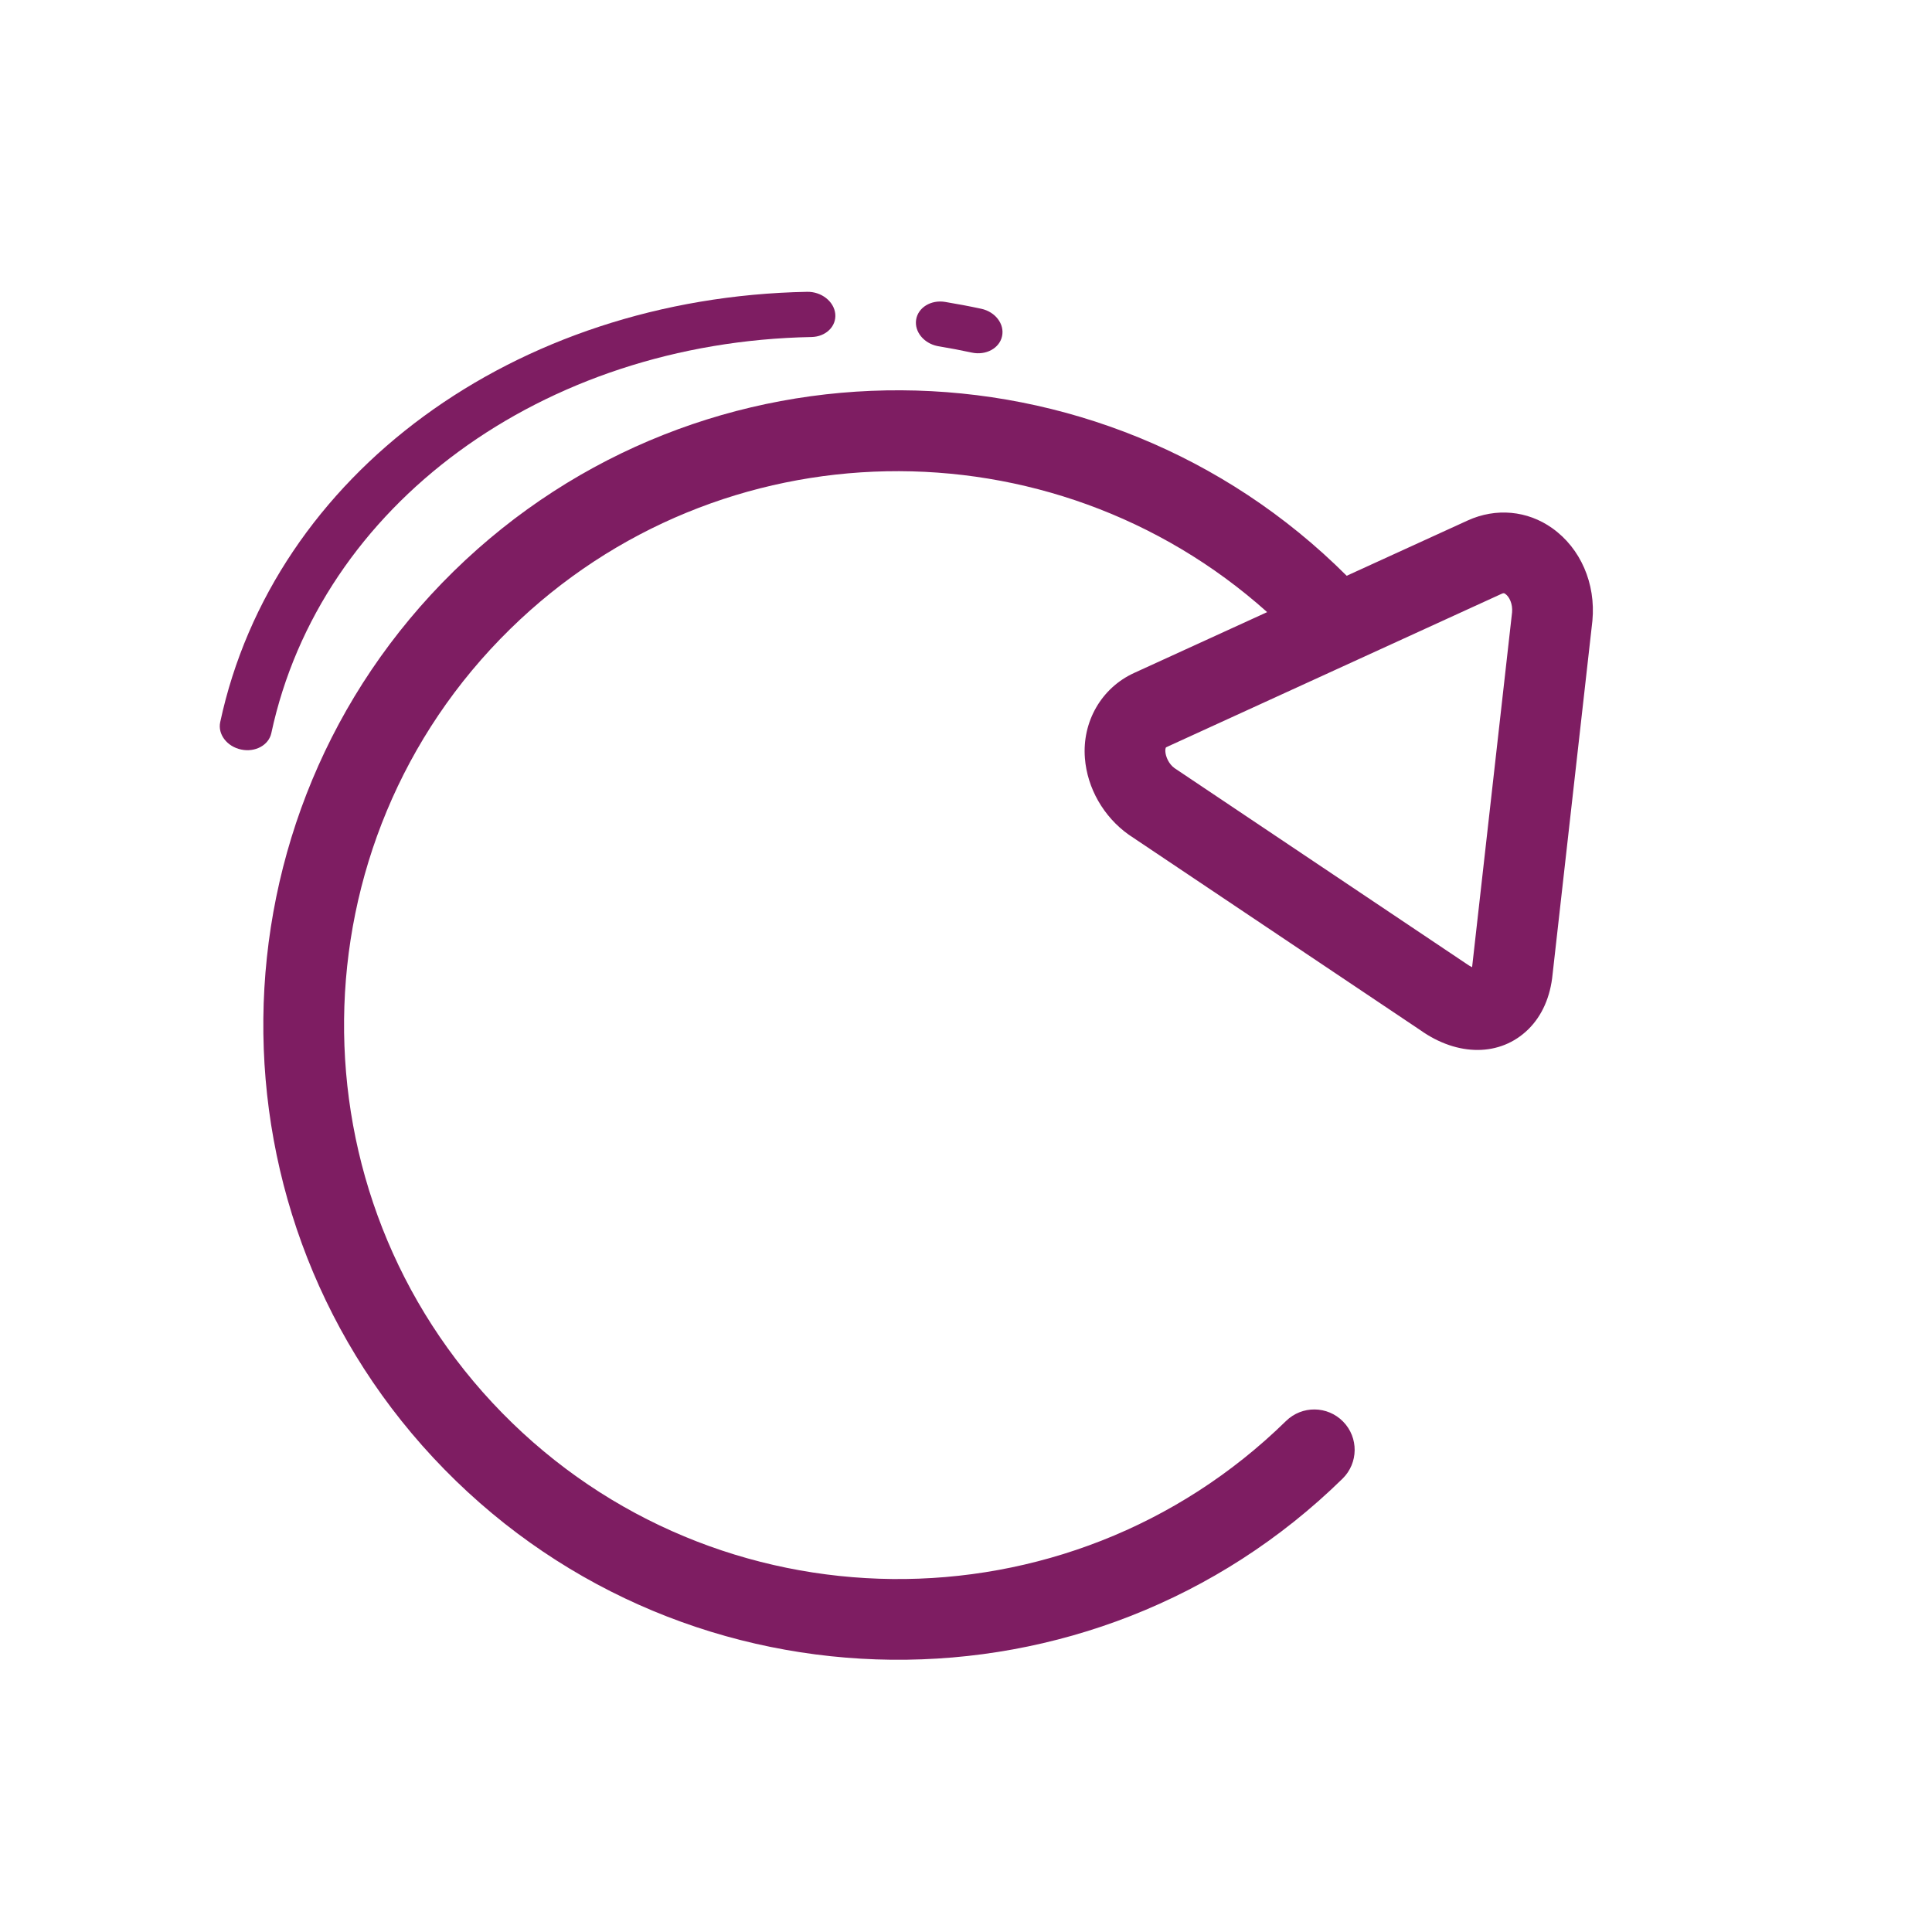 <svg width="149" height="149" viewBox="0 0 149 149" fill="none" xmlns="http://www.w3.org/2000/svg">
<path d="M34.993 44.055C54.156 25.286 84.926 25.497 103.859 44.405L113.2 40.137C115.364 39.151 117.797 39.37 119.711 40.733C121.893 42.284 123.078 44.993 122.81 47.871L119.74 75.128C119.575 76.872 118.925 78.345 117.859 79.389C115.713 81.491 112.425 81.495 109.542 79.45L87.044 64.369C85.112 62.993 83.851 60.789 83.67 58.473C83.448 55.661 84.942 53.056 87.46 51.902L97.726 47.208C81.107 32.34 55.512 32.678 39.352 48.506C22.512 65 22.227 92.123 38.722 108.964C55.215 125.804 82.34 126.085 99.18 109.591C100.411 108.386 102.379 108.406 103.584 109.636C104.789 110.866 104.768 112.835 103.538 114.04C84.241 132.939 53.169 132.615 34.273 113.322C15.374 94.027 15.698 62.952 34.993 44.055ZM89.93 57.633C89.899 57.663 89.86 57.784 89.876 57.982C89.905 58.35 90.126 58.91 90.579 59.238L113.075 74.317C113.25 74.442 113.403 74.531 113.532 74.592C113.535 74.559 113.539 74.519 113.544 74.48L116.614 47.228C116.673 46.576 116.404 46.025 116.102 45.811C116.013 45.746 115.973 45.715 115.788 45.805L89.93 57.633Z" fill="#7E1D62"/>
<path d="M62.249 22.505C63.352 22.487 64.321 23.247 64.418 24.209C64.51 25.173 63.69 25.968 62.59 25.991C41.827 26.386 24.696 38.948 20.926 56.538C20.726 57.472 19.679 58.038 18.593 57.805C17.502 57.572 16.783 56.627 16.983 55.693C21.079 36.584 39.69 22.937 62.249 22.505Z" fill="#7E1D62"/>
<path d="M74.951 27.193C74.097 27.01 73.243 26.848 72.391 26.706C72.35 26.701 72.317 26.694 72.278 26.685C71.239 26.463 70.517 25.578 70.652 24.666C70.793 23.721 71.796 23.101 72.897 23.286C73.823 23.44 74.746 23.613 75.673 23.812C76.761 24.045 77.483 24.99 77.282 25.925C77.084 26.86 76.039 27.426 74.951 27.193Z" fill="#7E1D62"/>
</svg>
